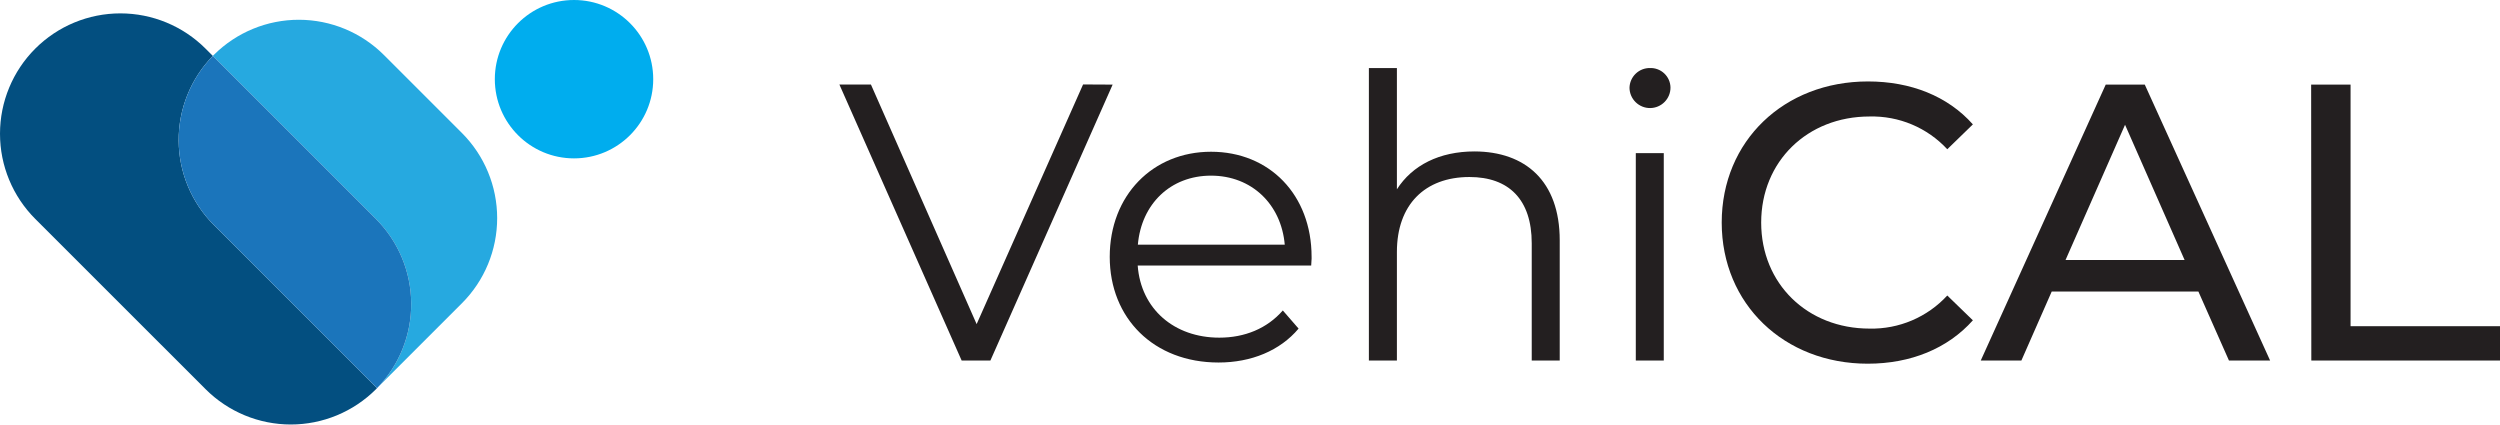 <svg width="159" height="27" viewBox="0 0 159 27" fill="none" xmlns="http://www.w3.org/2000/svg">
<g clip-path="url(#clip0_582_387)">
<path d="M13.536 3.556L13.073 3.093C11.636 1.657 9.688 0.851 7.657 0.851C5.626 0.851 3.679 1.657 2.242 3.093C0.806 4.529 -0 6.477 -0 8.507C-0 10.538 0.806 12.485 2.242 13.922L13.08 24.756C14.517 26.191 16.465 26.998 18.496 26.998C20.527 26.998 22.474 26.191 23.911 24.756L23.978 24.686L13.605 14.315C12.181 12.891 11.375 10.963 11.362 8.95C11.349 6.936 12.13 4.998 13.536 3.556Z" fill="#034F80"/>
<path d="M13.605 3.486L13.536 3.556L23.911 13.929C25.334 15.353 26.14 17.281 26.152 19.294C26.165 21.307 25.384 23.244 23.978 24.686L29.378 19.287C30.814 17.851 31.62 15.903 31.62 13.873C31.62 11.842 30.814 9.895 29.378 8.458L24.418 3.499C22.984 2.066 21.041 1.26 19.014 1.257C16.987 1.255 15.042 2.057 13.605 3.486Z" fill="#26A9E0"/>
<path d="M23.911 13.929L13.536 3.556C12.13 4.998 11.35 6.936 11.363 8.95C11.376 10.963 12.181 12.891 13.605 14.315L23.978 24.686C25.384 23.244 26.165 21.307 26.152 19.294C26.14 17.281 25.335 15.353 23.911 13.929Z" fill="#1B75BB"/>
<path d="M36.508 10.073C39.29 10.073 41.545 7.818 41.545 5.036C41.545 2.255 39.29 0 36.508 0C33.726 0 31.471 2.255 31.471 5.036C31.471 7.818 33.726 10.073 36.508 10.073Z" fill="#00ADEE"/>
<path d="M70.764 5.381L62.99 22.928H61.16L53.386 5.378H55.392L62.114 20.614L68.884 5.371L70.764 5.381Z" fill="#231F20"/>
<path d="M83.392 16.889H72.358C72.559 19.645 74.672 21.475 77.55 21.475C79.154 21.475 80.584 20.899 81.587 19.745L82.59 20.899C81.409 22.303 79.581 23.056 77.498 23.056C73.384 23.056 70.579 20.246 70.579 16.336C70.579 12.425 73.312 9.651 77.022 9.651C80.733 9.651 83.417 12.384 83.417 16.336C83.428 16.5 83.392 16.688 83.392 16.889ZM72.358 15.559H81.71C81.486 12.988 79.604 11.171 77.022 11.171C74.441 11.171 72.592 12.976 72.368 15.559H72.358Z" fill="#231F20"/>
<path d="M99.198 15.284V22.928H97.418V15.472C97.418 12.688 95.963 11.258 93.456 11.258C90.627 11.258 88.843 13.014 88.843 16.022V22.928H87.061V4.327H88.843V12.04C89.82 10.51 91.551 9.631 93.783 9.631C96.992 9.641 99.198 11.497 99.198 15.284Z" fill="#231F20"/>
<path d="M103.636 5.582C103.644 5.243 103.786 4.921 104.03 4.686C104.274 4.451 104.601 4.322 104.94 4.327C105.106 4.321 105.272 4.349 105.428 4.408C105.584 4.467 105.726 4.556 105.847 4.67C105.968 4.784 106.066 4.921 106.134 5.073C106.202 5.225 106.239 5.389 106.243 5.556C106.247 5.902 106.113 6.234 105.871 6.481C105.629 6.728 105.298 6.869 104.953 6.872C104.607 6.876 104.274 6.741 104.027 6.499C103.78 6.257 103.639 5.927 103.636 5.582ZM104.037 9.741H105.816V22.928H104.037V9.741Z" fill="#231F20"/>
<path d="M109.501 14.156C109.501 8.965 113.464 5.18 118.805 5.18C121.515 5.18 123.87 6.106 125.475 7.911L123.847 9.492C123.218 8.814 122.453 8.277 121.6 7.918C120.748 7.559 119.829 7.386 118.905 7.409C114.945 7.409 112.011 10.268 112.011 14.156C112.011 18.043 114.945 20.899 118.905 20.899C119.831 20.919 120.75 20.741 121.603 20.378C122.455 20.015 123.22 19.475 123.847 18.794L125.475 20.372C123.87 22.172 121.515 23.131 118.789 23.131C113.477 23.131 109.501 19.344 109.501 14.156Z" fill="#231F20"/>
<path d="M139.818 18.542H130.489L128.56 22.93H125.976L133.924 5.381H136.408L144.379 22.93H141.762L139.818 18.542ZM138.941 16.536L135.153 7.936L131.368 16.536H138.941Z" fill="#231F20"/>
<path d="M146.989 5.381H149.496V20.747H159.01V22.928H147L146.989 5.381Z" fill="#231F20"/>
</g>
<defs>
<clipPath id="clip0_582_387">
<rect width="159" height="27" fill="white"/>
</clipPath>
</defs>
</svg>
